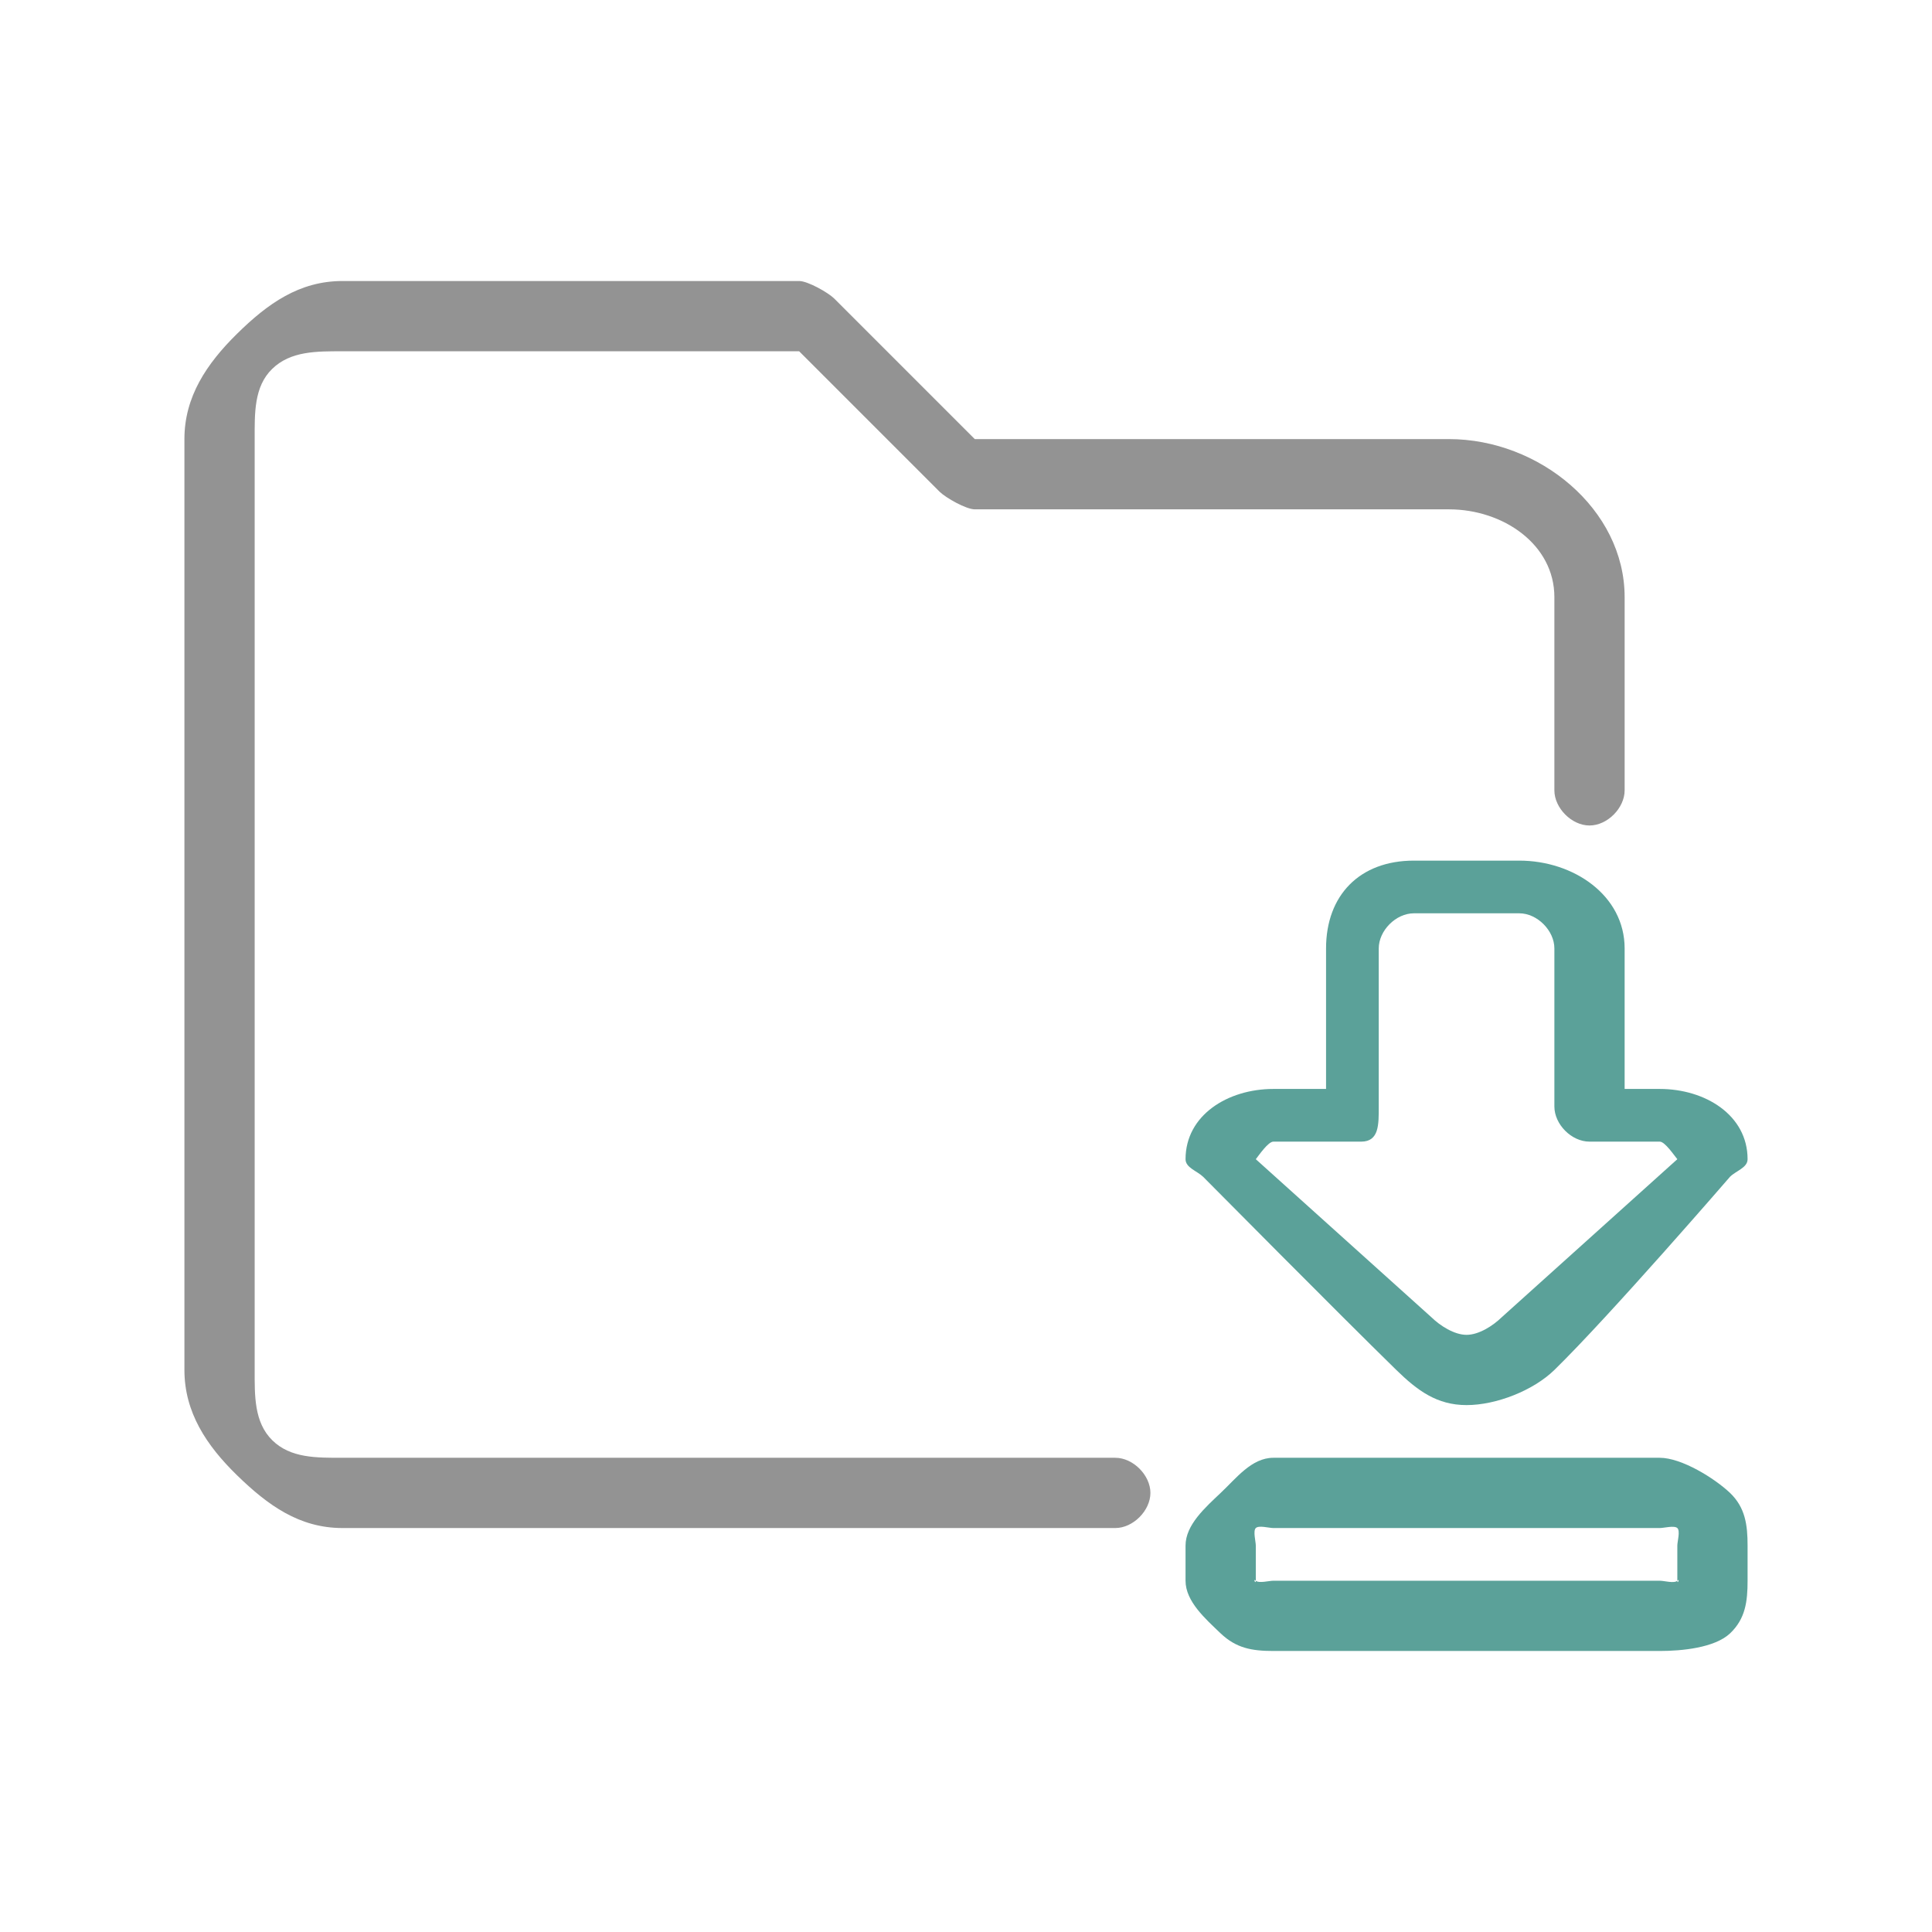 <?xml version="1.0" encoding="UTF-8"?>
<svg xmlns="http://www.w3.org/2000/svg" width="110" height="110" viewBox="0 0 110 110" fill="none">
  <path fill-rule="evenodd" clip-rule="evenodd" d="M92.5 45V34C92.5 28.982 87.627 25 82.5 25H69.5H55.5L47.5 17C47.147 16.654 45.992 16 45.5 16H19.5C17.039 16 15.237 17.291 13.5 19C11.763 20.709 10.5 22.591 10.5 25V78C10.5 80.409 11.754 82.3 13.5 84C15.246 85.7 17.039 87 19.5 87H63.5C64.522 87 65.5 86 65.5 85C65.5 84 64.522 83 63.5 83H19.5C18.023 83 16.54 83.027 15.5 82C14.46 80.973 14.5 79.445 14.5 78V25C14.5 23.555 14.45 22.018 15.5 21C16.549 19.982 18.023 20 19.5 20H45.5L53.5 28C53.853 28.346 55.008 29 55.5 29H69.5H82.5C85.574 29 88.5 30.991 88.5 34V45C88.5 46 89.478 47 90.5 47C91.522 47 92.5 46 92.5 45Z" fill="#939393"></path>
  <path fill-rule="evenodd" clip-rule="evenodd" d="M83.5 80C85.192 80 87.303 79.168 88.5 78C91.65 74.925 98.5 67 98.5 67C98.855 66.653 99.5 66.484 99.5 66C99.5 63.482 97.08 62 94.5 62H92.5V58V54C92.5 50.98 89.594 49 86.5 49H80.5C77.406 49 75.5 50.98 75.5 54V62H72.5C69.92 62 67.5 63.482 67.5 66C67.5 66.484 68.145 66.662 68.5 67C68.5 67 76.35 74.925 79.5 78C80.697 79.168 81.808 80 83.5 80ZM83.5 76C82.799 76 81.996 75.484 81.5 75L71.5 66C71.668 65.79 72.201 65 72.5 65H77.5C78.528 65 78.5 64.013 78.5 63V54C78.5 52.987 79.472 52 80.5 52H86.5C87.528 52 88.5 52.987 88.5 54V63C88.5 64.013 89.472 65 90.5 65H94.5C94.799 65 95.322 65.79 95.5 66L85.5 75C85.004 75.484 84.201 76 83.5 76Z" fill="#5BA199"></path>
  <path fill-rule="evenodd" clip-rule="evenodd" d="M99.5 90V88C99.5 86.821 99.369 85.833 98.5 85C97.621 84.167 95.743 83 94.5 83H72.5C71.257 83 70.379 84.176 69.5 85C68.621 85.833 67.5 86.821 67.5 88V90C67.5 91.179 68.631 92.167 69.5 93C70.379 93.833 71.257 94 72.5 94H94.5C95.743 94 97.621 93.824 98.5 93C99.379 92.167 99.5 91.179 99.5 90ZM95.5 88V90C95.5 90.239 95.668 89.832 95.5 90C95.322 90.168 94.752 90 94.5 90H72.5C72.257 90 71.678 90.159 71.5 90C71.322 89.832 71.5 90.239 71.5 90V88C71.5 87.761 71.332 87.168 71.5 87C71.678 86.832 72.248 87 72.5 87H94.5C94.743 87 95.322 86.841 95.5 87C95.678 87.168 95.5 87.761 95.5 88Z" fill="#5BA199"></path>
</svg>
